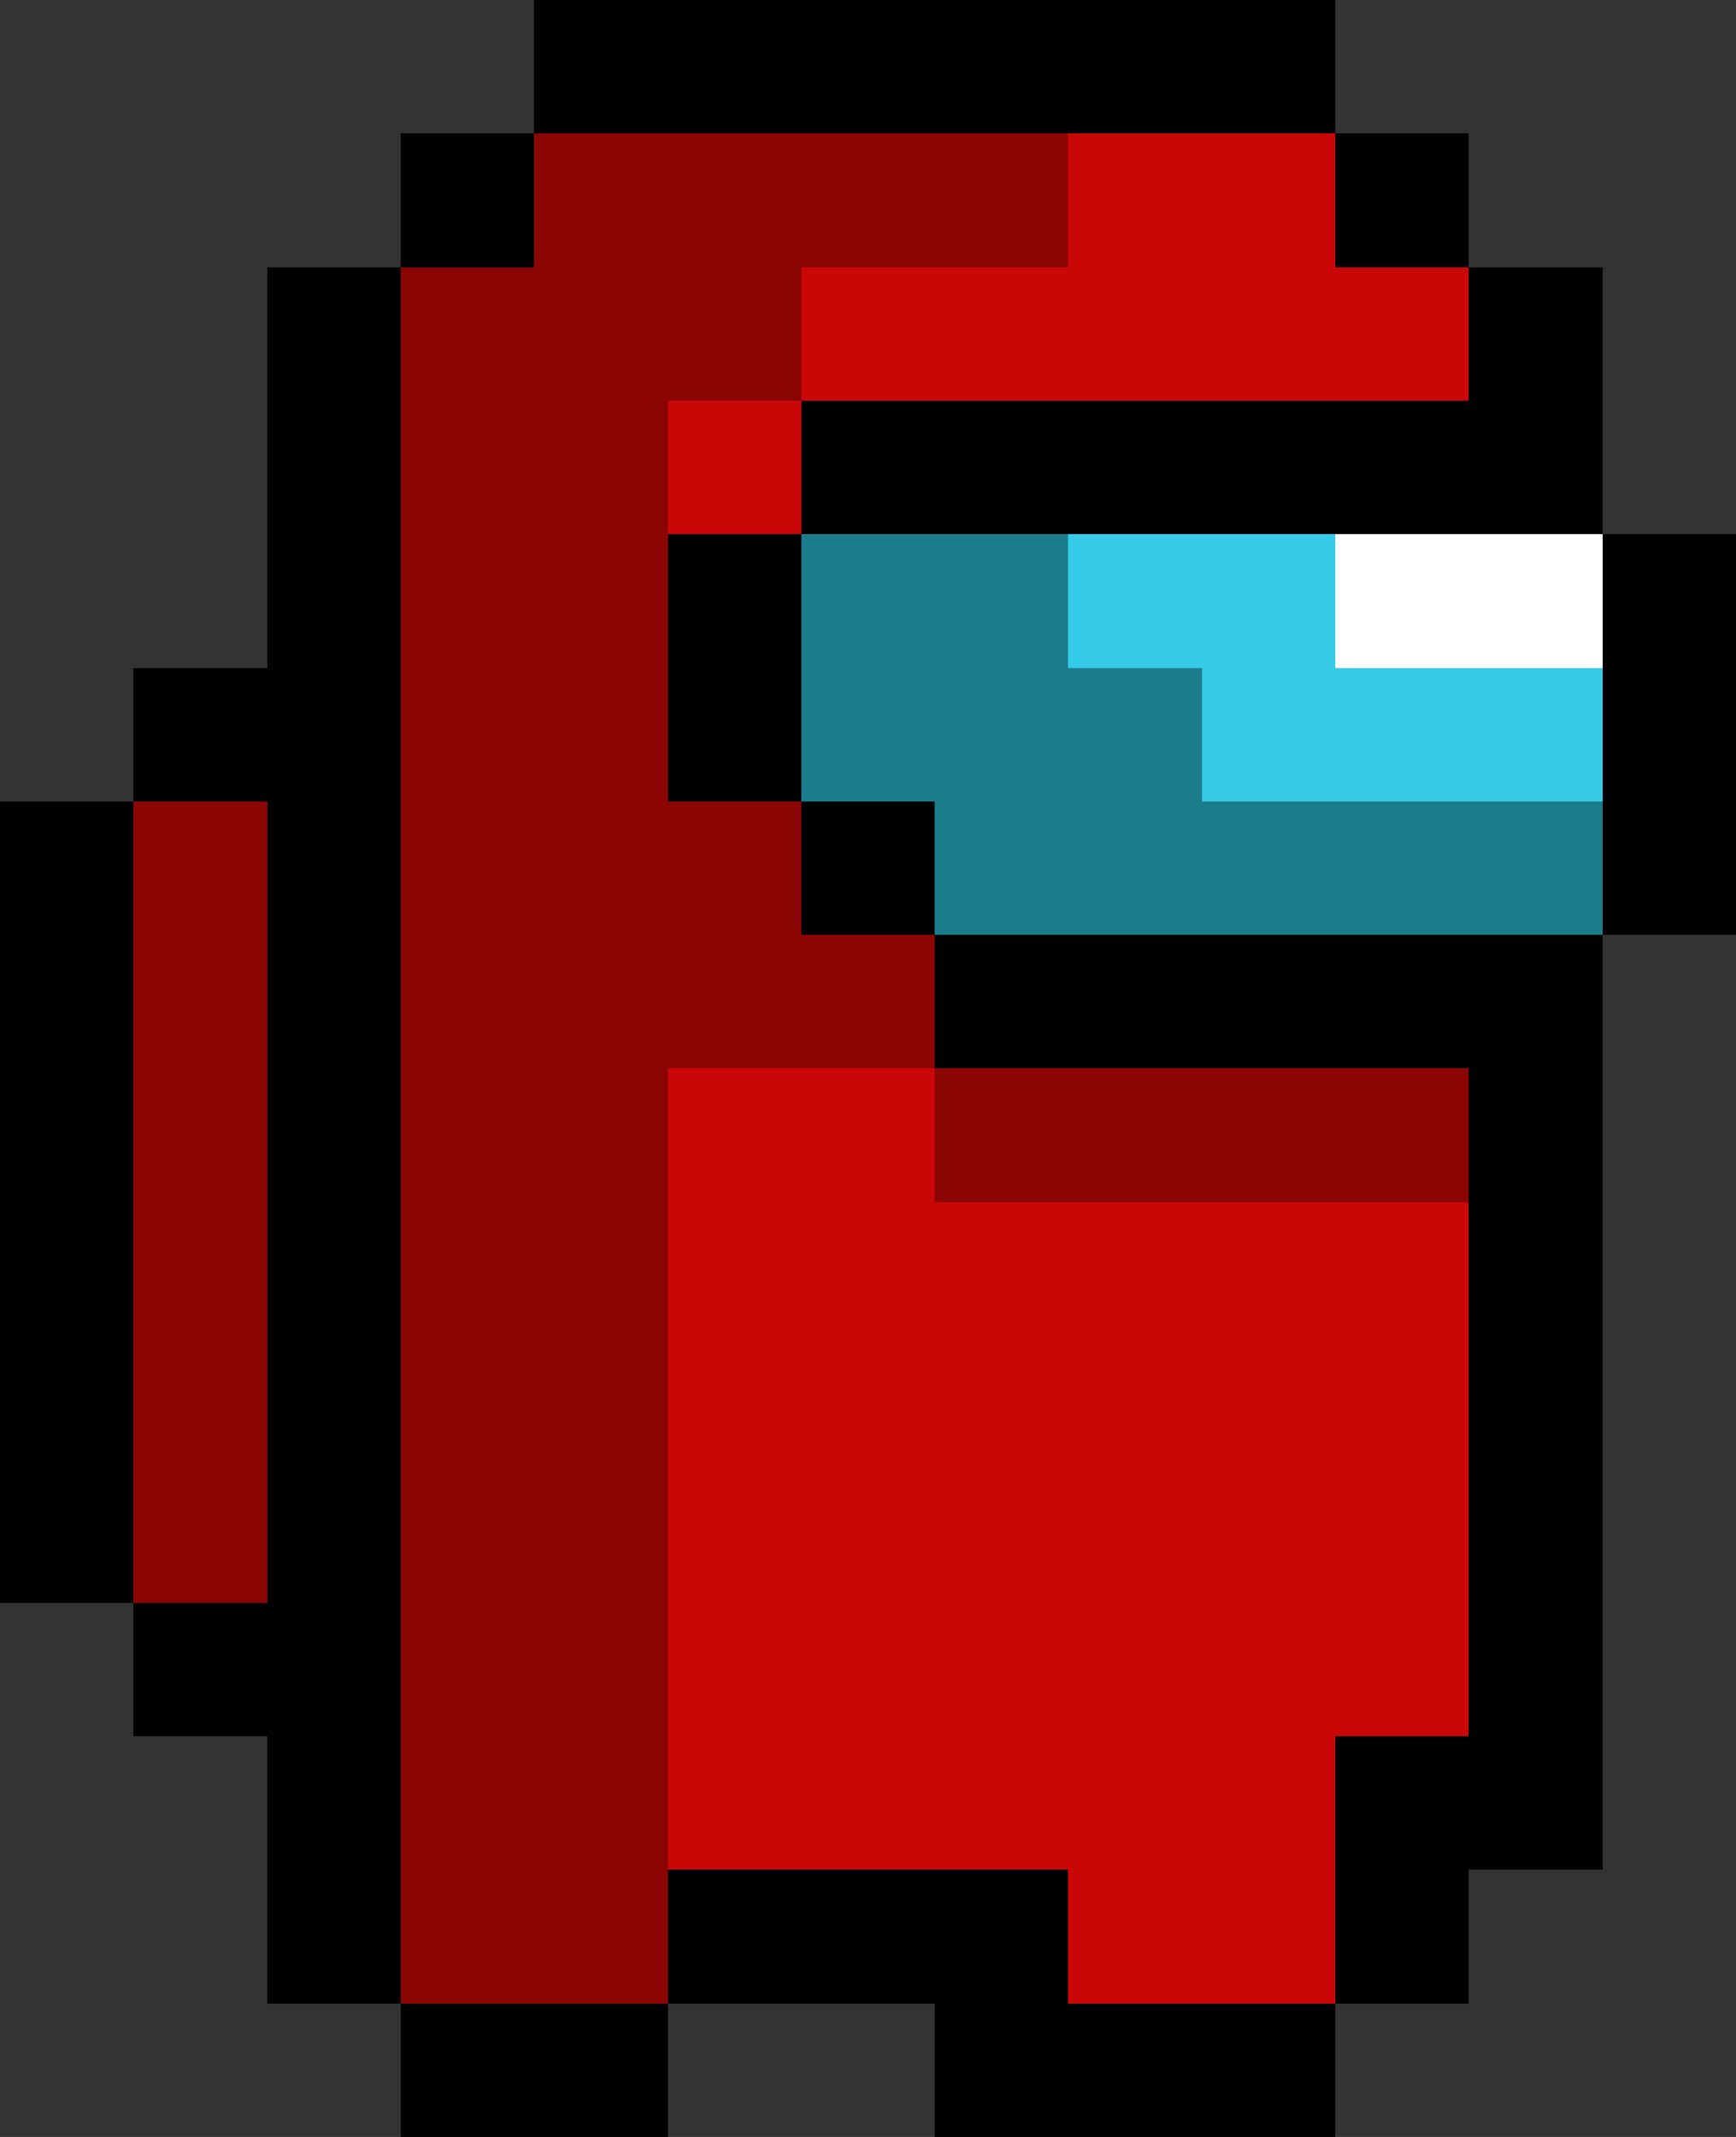 <svg xmlns="http://www.w3.org/2000/svg" viewBox="0 -0.5 13 16" shape-rendering="crispEdges">
<rect x="0" y="-0.5" width="13" height="16" fill="#333333" stroke="none"/>
<path stroke="#000000" d="M4 0h6M3 1h1M10 1h1M2 2h1M11 2h1M2 3h1M6 3h6M2 4h1M5 4h1M12 4h1M1 5h2M5 5h1M12 5h1M0 6h1M2 6h1M6 6h1M12 6h1M0 7h1M2 7h1M7 7h5M0 8h1M2 8h1M11 8h1M0 9h1M2 9h1M11 9h1M0 10h1M2 10h1M11 10h1M0 11h1M2 11h1M11 11h1M1 12h2M11 12h1M2 13h1M10 13h2M2 14h1M5 14h3M10 14h1M3 15h2M7 15h3" />
<path stroke="#8b0504" d="M4 1h4M3 2h3M3 3h2M3 4h2M3 5h2M1 6h1M3 6h3M1 7h1M3 7h4M1 8h1M3 8h2M7 8h4M1 9h1M3 9h2M1 10h1M3 10h2M1 11h1M3 11h2M3 12h2M3 13h2M3 14h2" />
<path stroke="#c90707" d="M8 1h2M6 2h5M5 3h1M5 8h2M5 9h6M5 10h6M5 11h6M5 12h6M5 13h5M8 14h2" />
<path stroke="#1b7c8c" d="M6 4h2M6 5h3M7 6h5" />
<path stroke="#35cae8" d="M8 4h2M9 5h3" />
<path stroke="#ffffff" d="M10 4h2" />
</svg>